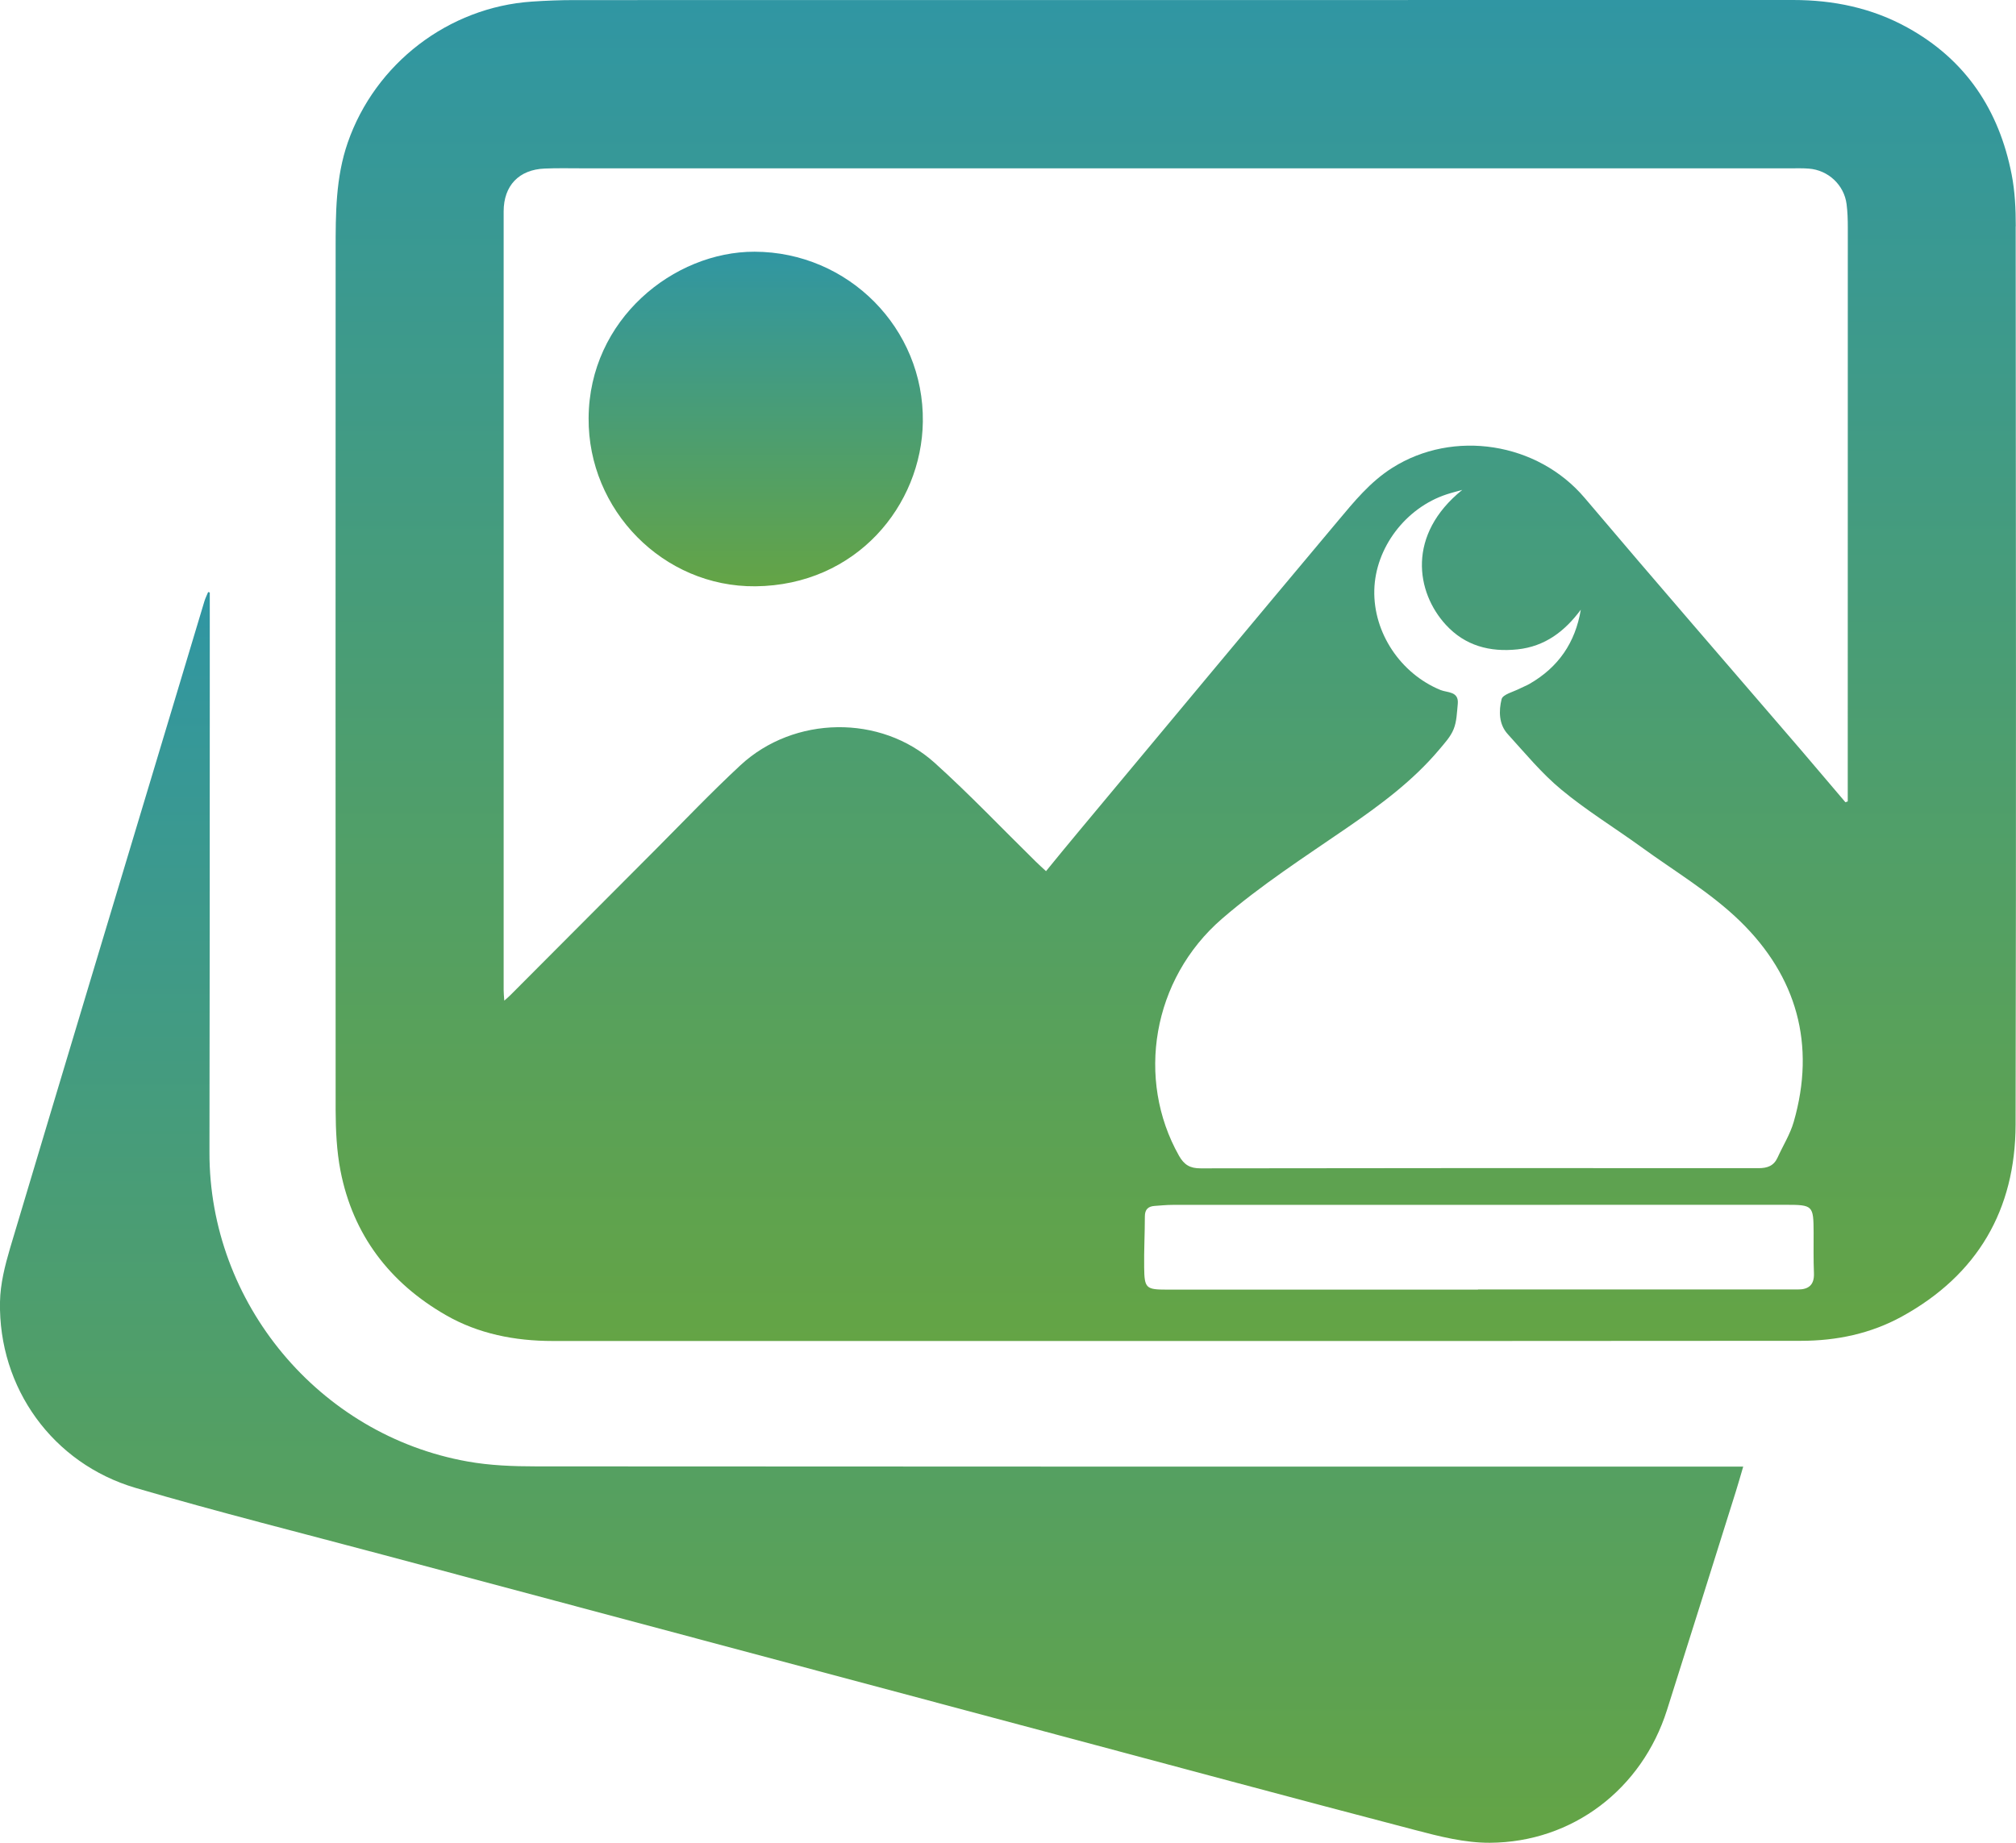 <svg width="70" height="64" viewBox="0 0 70 64" fill="none" xmlns="http://www.w3.org/2000/svg">
<g clip-path="url(#clip0_2582_31398)">
<path d="M69.992 7.856C69.992 7.257 69.964 6.647 69.849 6.059C69.413 3.827 68.259 2.076 66.23 0.957C64.997 0.276 63.664 0 62.261 0C48.155 0.003 34.047 0 19.942 0.003C19.451 0.003 18.96 0.022 18.473 0.055C15.572 0.249 13.028 2.207 12.076 4.948C11.652 6.168 11.654 7.427 11.654 8.688C11.652 18.644 11.649 28.601 11.654 38.558C11.657 39.261 11.69 39.975 11.822 40.659C12.255 42.888 13.532 44.554 15.479 45.673C16.608 46.324 17.88 46.573 19.191 46.573H40.794C48.04 46.573 55.289 46.575 62.535 46.567C63.768 46.567 64.961 46.318 66.049 45.717C68.668 44.272 69.978 42.013 69.986 39.059C70.008 28.659 69.997 18.256 69.989 7.856H69.992ZM62.411 44.784C62.258 44.781 62.107 44.784 61.956 44.784H51.319V44.789H40.517C39.796 44.789 39.736 44.743 39.728 44.026C39.719 43.433 39.752 42.842 39.752 42.248C39.752 42.007 39.862 41.898 40.092 41.882C40.298 41.868 40.506 41.846 40.712 41.846C47.802 41.843 54.894 41.843 61.984 41.843C62.954 41.843 62.968 41.862 62.973 42.812C62.973 43.279 62.965 43.747 62.984 44.215C63.001 44.631 62.795 44.789 62.411 44.784ZM50.02 23.965C48.632 23.396 47.681 21.976 47.719 20.491C47.755 19.027 48.805 17.638 50.228 17.17C50.409 17.11 50.593 17.066 50.773 17.014C48.843 18.571 49.161 20.567 50.206 21.703C50.872 22.427 51.73 22.654 52.69 22.553C53.644 22.452 54.332 21.927 54.889 21.175C54.699 22.318 54.11 23.174 53.112 23.749C53.005 23.812 52.887 23.853 52.778 23.91C52.553 24.028 52.18 24.115 52.139 24.282C52.04 24.684 52.037 25.152 52.353 25.497C52.956 26.159 53.529 26.859 54.214 27.425C55.08 28.145 56.048 28.738 56.964 29.4C58.132 30.251 59.401 31 60.426 31.999C62.384 33.911 63.056 36.277 62.282 38.963C62.159 39.392 61.91 39.786 61.723 40.199C61.592 40.489 61.372 40.571 61.06 40.571C54.603 40.566 48.147 40.566 41.691 40.577C41.321 40.58 41.115 40.454 40.937 40.139C39.44 37.486 40.002 34.009 42.431 31.908C43.78 30.743 45.296 29.764 46.768 28.752C47.933 27.95 49.06 27.119 49.973 26.033C50.159 25.811 50.368 25.587 50.472 25.327C50.582 25.059 50.587 24.744 50.617 24.449C50.661 24.003 50.253 24.061 50.02 23.965ZM64.158 26.386V27.833C64.13 27.844 64.106 27.852 64.078 27.863C63.566 27.258 63.053 26.654 62.538 26.052C60.032 23.136 57.51 20.231 55.026 17.296C53.386 15.357 50.464 14.905 48.344 16.248C47.574 16.735 47.02 17.419 46.453 18.095C43.434 21.694 40.43 25.308 37.422 28.916C37.057 29.351 36.701 29.791 36.32 30.256C36.194 30.139 36.079 30.037 35.969 29.928C34.798 28.779 33.669 27.589 32.452 26.492C30.579 24.805 27.569 24.854 25.71 26.577C24.693 27.521 23.736 28.527 22.755 29.512C21.074 31.194 19.399 32.882 17.719 34.564C17.666 34.619 17.606 34.666 17.51 34.753C17.499 34.597 17.488 34.491 17.488 34.384V7.342C17.488 6.45 18.017 5.889 18.914 5.854C19.347 5.835 19.78 5.846 20.213 5.846H62.192C62.398 5.846 62.603 5.84 62.806 5.856C63.478 5.906 64.032 6.423 64.117 7.087C64.152 7.355 64.16 7.632 64.16 7.903C64.16 14.063 64.16 20.226 64.158 26.386Z" fill="url(#paint0_linear_2582_31398)"/>
<path d="M7.284 20.576C7.284 21.774 7.284 22.972 7.284 24.17C7.282 29.455 7.284 34.74 7.273 40.024C7.262 45.246 11.073 49.839 16.235 50.758C17.014 50.898 17.823 50.928 18.618 50.928C32.427 50.939 46.236 50.936 60.048 50.936H60.528C60.432 51.259 60.358 51.529 60.273 51.797C59.478 54.33 58.683 56.863 57.88 59.394C57.011 62.135 54.603 63.984 51.733 64C50.864 64.005 49.976 63.779 49.123 63.554C45.019 62.482 40.926 61.377 36.83 60.283C29 58.19 21.168 56.1 13.338 54.008C10.459 53.239 7.569 52.514 4.713 51.677C1.826 50.829 -0.058 48.198 6.3117e-05 45.211C0.011 44.587 0.173 43.95 0.351 43.345C2.218 37.095 4.101 30.85 5.979 24.605C6.352 23.366 6.72 22.129 7.095 20.89C7.128 20.778 7.183 20.671 7.227 20.562C7.246 20.567 7.262 20.573 7.282 20.576H7.284Z" fill="url(#paint1_linear_2582_31398)"/>
<path d="M20.438 14.525C20.455 11.084 23.402 8.737 26.198 8.742C29.461 8.75 32.087 11.409 32.043 14.645C32.005 17.558 29.73 20.327 26.231 20.362C23.024 20.392 20.416 17.712 20.438 14.525Z" fill="url(#paint2_linear_2582_31398)"/>
</g>
<defs>
<linearGradient id="paint0_linear_2582_31398" x1="40.825" y1="0" x2="40.825" y2="46.573" gradientUnits="userSpaceOnUse">
<stop stop-color="#3096A3"/>
<stop offset="1" stop-color="#64A445"/>
</linearGradient>
<linearGradient id="paint1_linear_2582_31398" x1="30.263" y1="20.562" x2="30.263" y2="64" gradientUnits="userSpaceOnUse">
<stop stop-color="#3096A3"/>
<stop offset="1" stop-color="#64A445"/>
</linearGradient>
<linearGradient id="paint2_linear_2582_31398" x1="26.241" y1="8.742" x2="26.241" y2="20.362" gradientUnits="userSpaceOnUse">
<stop stop-color="#3096A3"/>
<stop offset="1" stop-color="#64A445"/>
</linearGradient>
<clipPath id="clip0_2582_31398">
<rect width="70" height="64" fill="white"/>
</clipPath>
</defs>
</svg>
